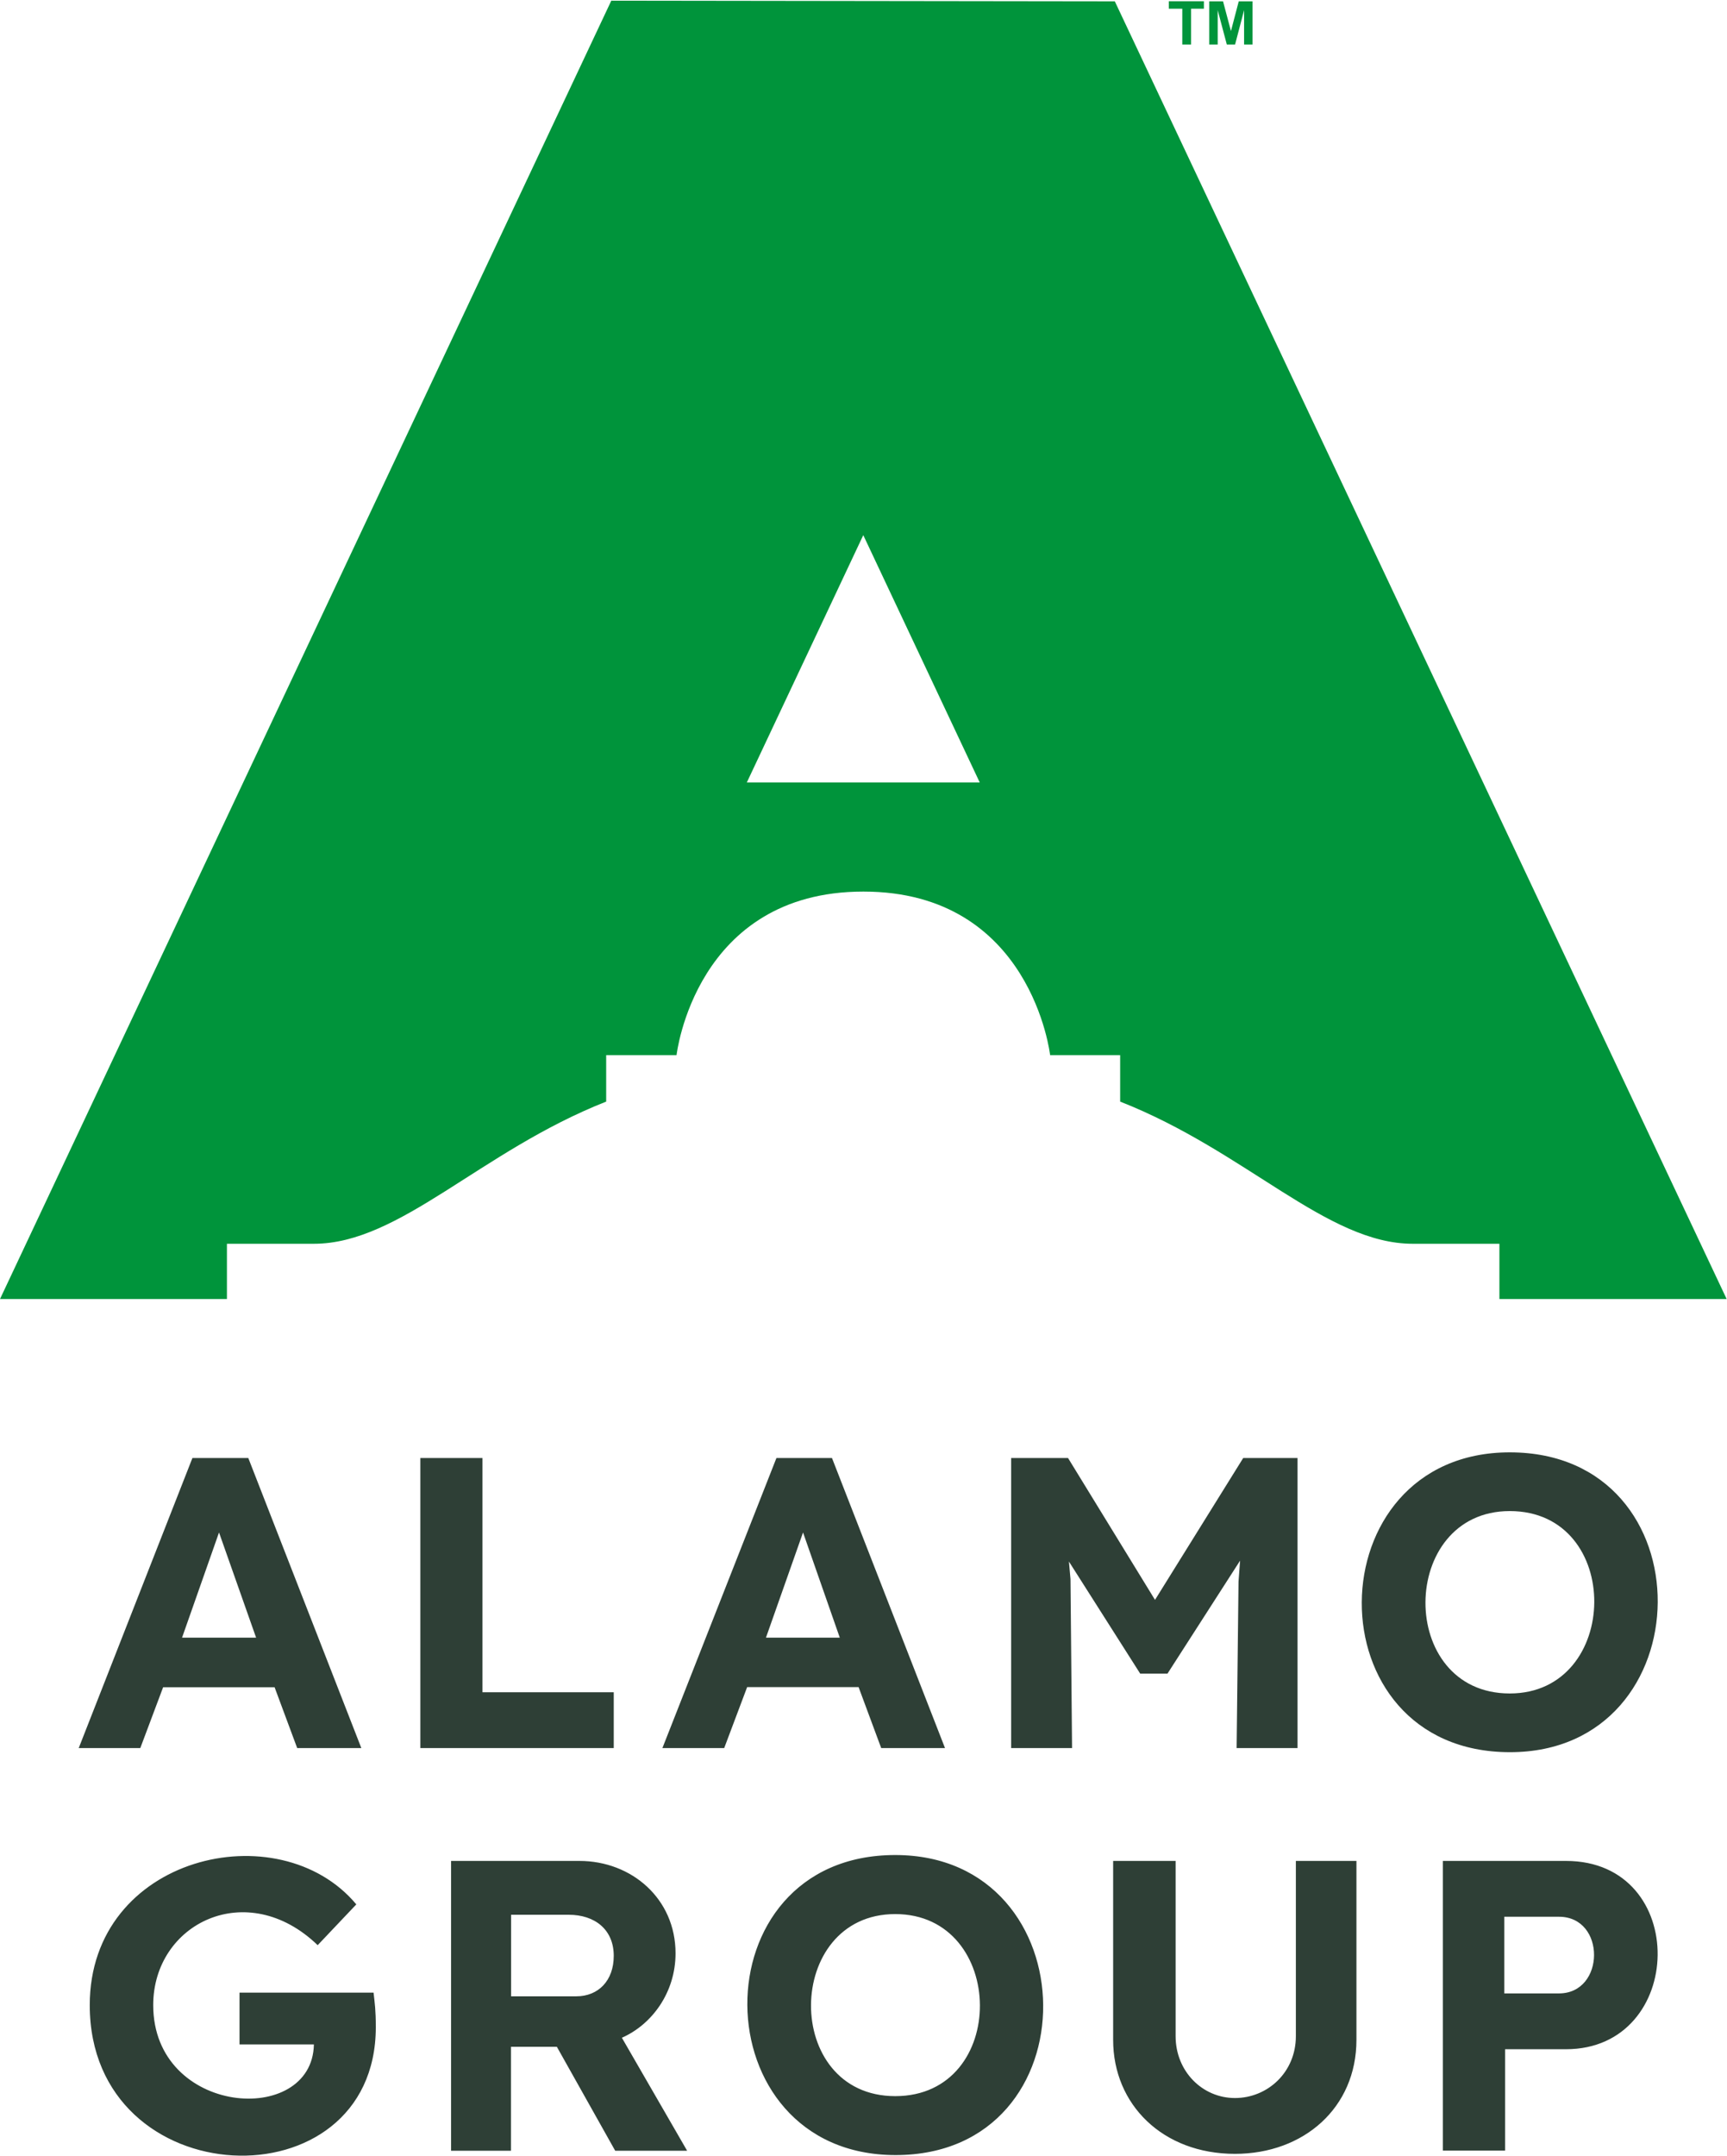 <svg version="1.2" xmlns="http://www.w3.org/2000/svg" viewBox="0 0 1551 1935" width="1551" height="1935"><style>.a{fill:#2e3f36}.b{fill:#00943b}</style><path class="a" d="m1295.8 1930.2v-260h110.6c111.6 0 107.9 169 0 169h-54.7v91zm55.2-141.1h49.1c41.7 0 42.3-68.8 0-68.8h-49.1zm-241.9 144c-64.8 0-109.4-44.2-109.4-102.3v-160.6h56.1v157.3c0 31.5 24 55.5 53.3 55.5 29.3 0 54.7-23.1 54.7-55.5v-157.3h54.4v160.6c0 60.9-47.3 102.3-109.1 102.3zm-304.8 1.1c-175.9 0-179-269.3-0.3-269.3 175.1 0 179.1 269.3 0.3 269.3zm-0.3-52.9c102.4 0 100.4-163.4 0-163.4-100 0-101.7 163.4 0 163.4zm-245.5-52.4c27-11.9 48.2-40.6 48.2-75.8 0-49-39.5-82.9-86.3-82.9h-115.3v260.1h53.8v-93.3h41.2l52.4 93.3h64.6zm-99.5-110.4h51.6c23.9 0 40.6 13.5 40.6 36.9 0 22.2-13.8 36.3-33.6 36.3h-58.6zm-121.5 100.9c0 161.4-256.9 152.1-256.9-19.8 0-134.1 170-173.5 239.4-90.4l-34.7 36.6c-63.4-61.1-147.7-19.7-147.7 53.8 0 99.5 142.9 109.6 144.3 35.3h-66.8v-46.5h120.4c1.1 10.1 2 15.5 2 31zm1018.6-246.8c-179 0-175.9-269.1-0.2-269.1 179 0 175.3 269.1 0.2 269.1zm-0.2-52.7c100.1 0 102.3-163.7 0-163.7-100.1 0-101.8 163.7 0 163.7zm-190.6-211.3v260.3h-54.7l1.7-149.3 1.4-18.9-65.2 101.4h-24.5l-64-100.6 1.4 15.8 1.4 151.6h-54.7v-260.3h51.1l78.1 127.3 79.2-127.3zm-418.1 0h-49.9l-102.4 260.3h55.5l20.6-54.7h100.1l20.3 54.7h57.3zm-59.3 161.2l33.3-94.4 33 94.4zm-310.4 99.1v-260.3h55.8v210.2h117.9v50.1zm-154.5-260.3h-50.2l-102.1 260.3h55.3l20.5-54.6h100.1l20.3 54.6h57.6zm-59.5 161.2l33.2-94.4 33.3 94.4z"/><path class="b" d="m1550.7 1165.9l-549.5-1164.7-452.2-0.6-549 1165.3h203.8v-49.6h78.1c77.3 0 149.5-83.1 262.5-127.6v-41.7h63.2c0 0 16.6-146.8 167.8-146.8 151.1 0 167.7 146.8 167.7 146.8h62.9v41.7c113.3 44.5 185.5 127.6 262.8 127.6h77.8v49.6zm-457.1-1125.9h-7.6v-38.8h12.4l7.1 26.7 7-26.7h12.4v38.8h-7.6v-30.9l-8.1 30.9h-7.4l-8.2-30.9zm-422.9 662.3l104.6-222 104.6 222zm391.1-694.5h-12.1v-6.7h31.5v6.7h-11.5v32.2h-7.9z"/></svg>